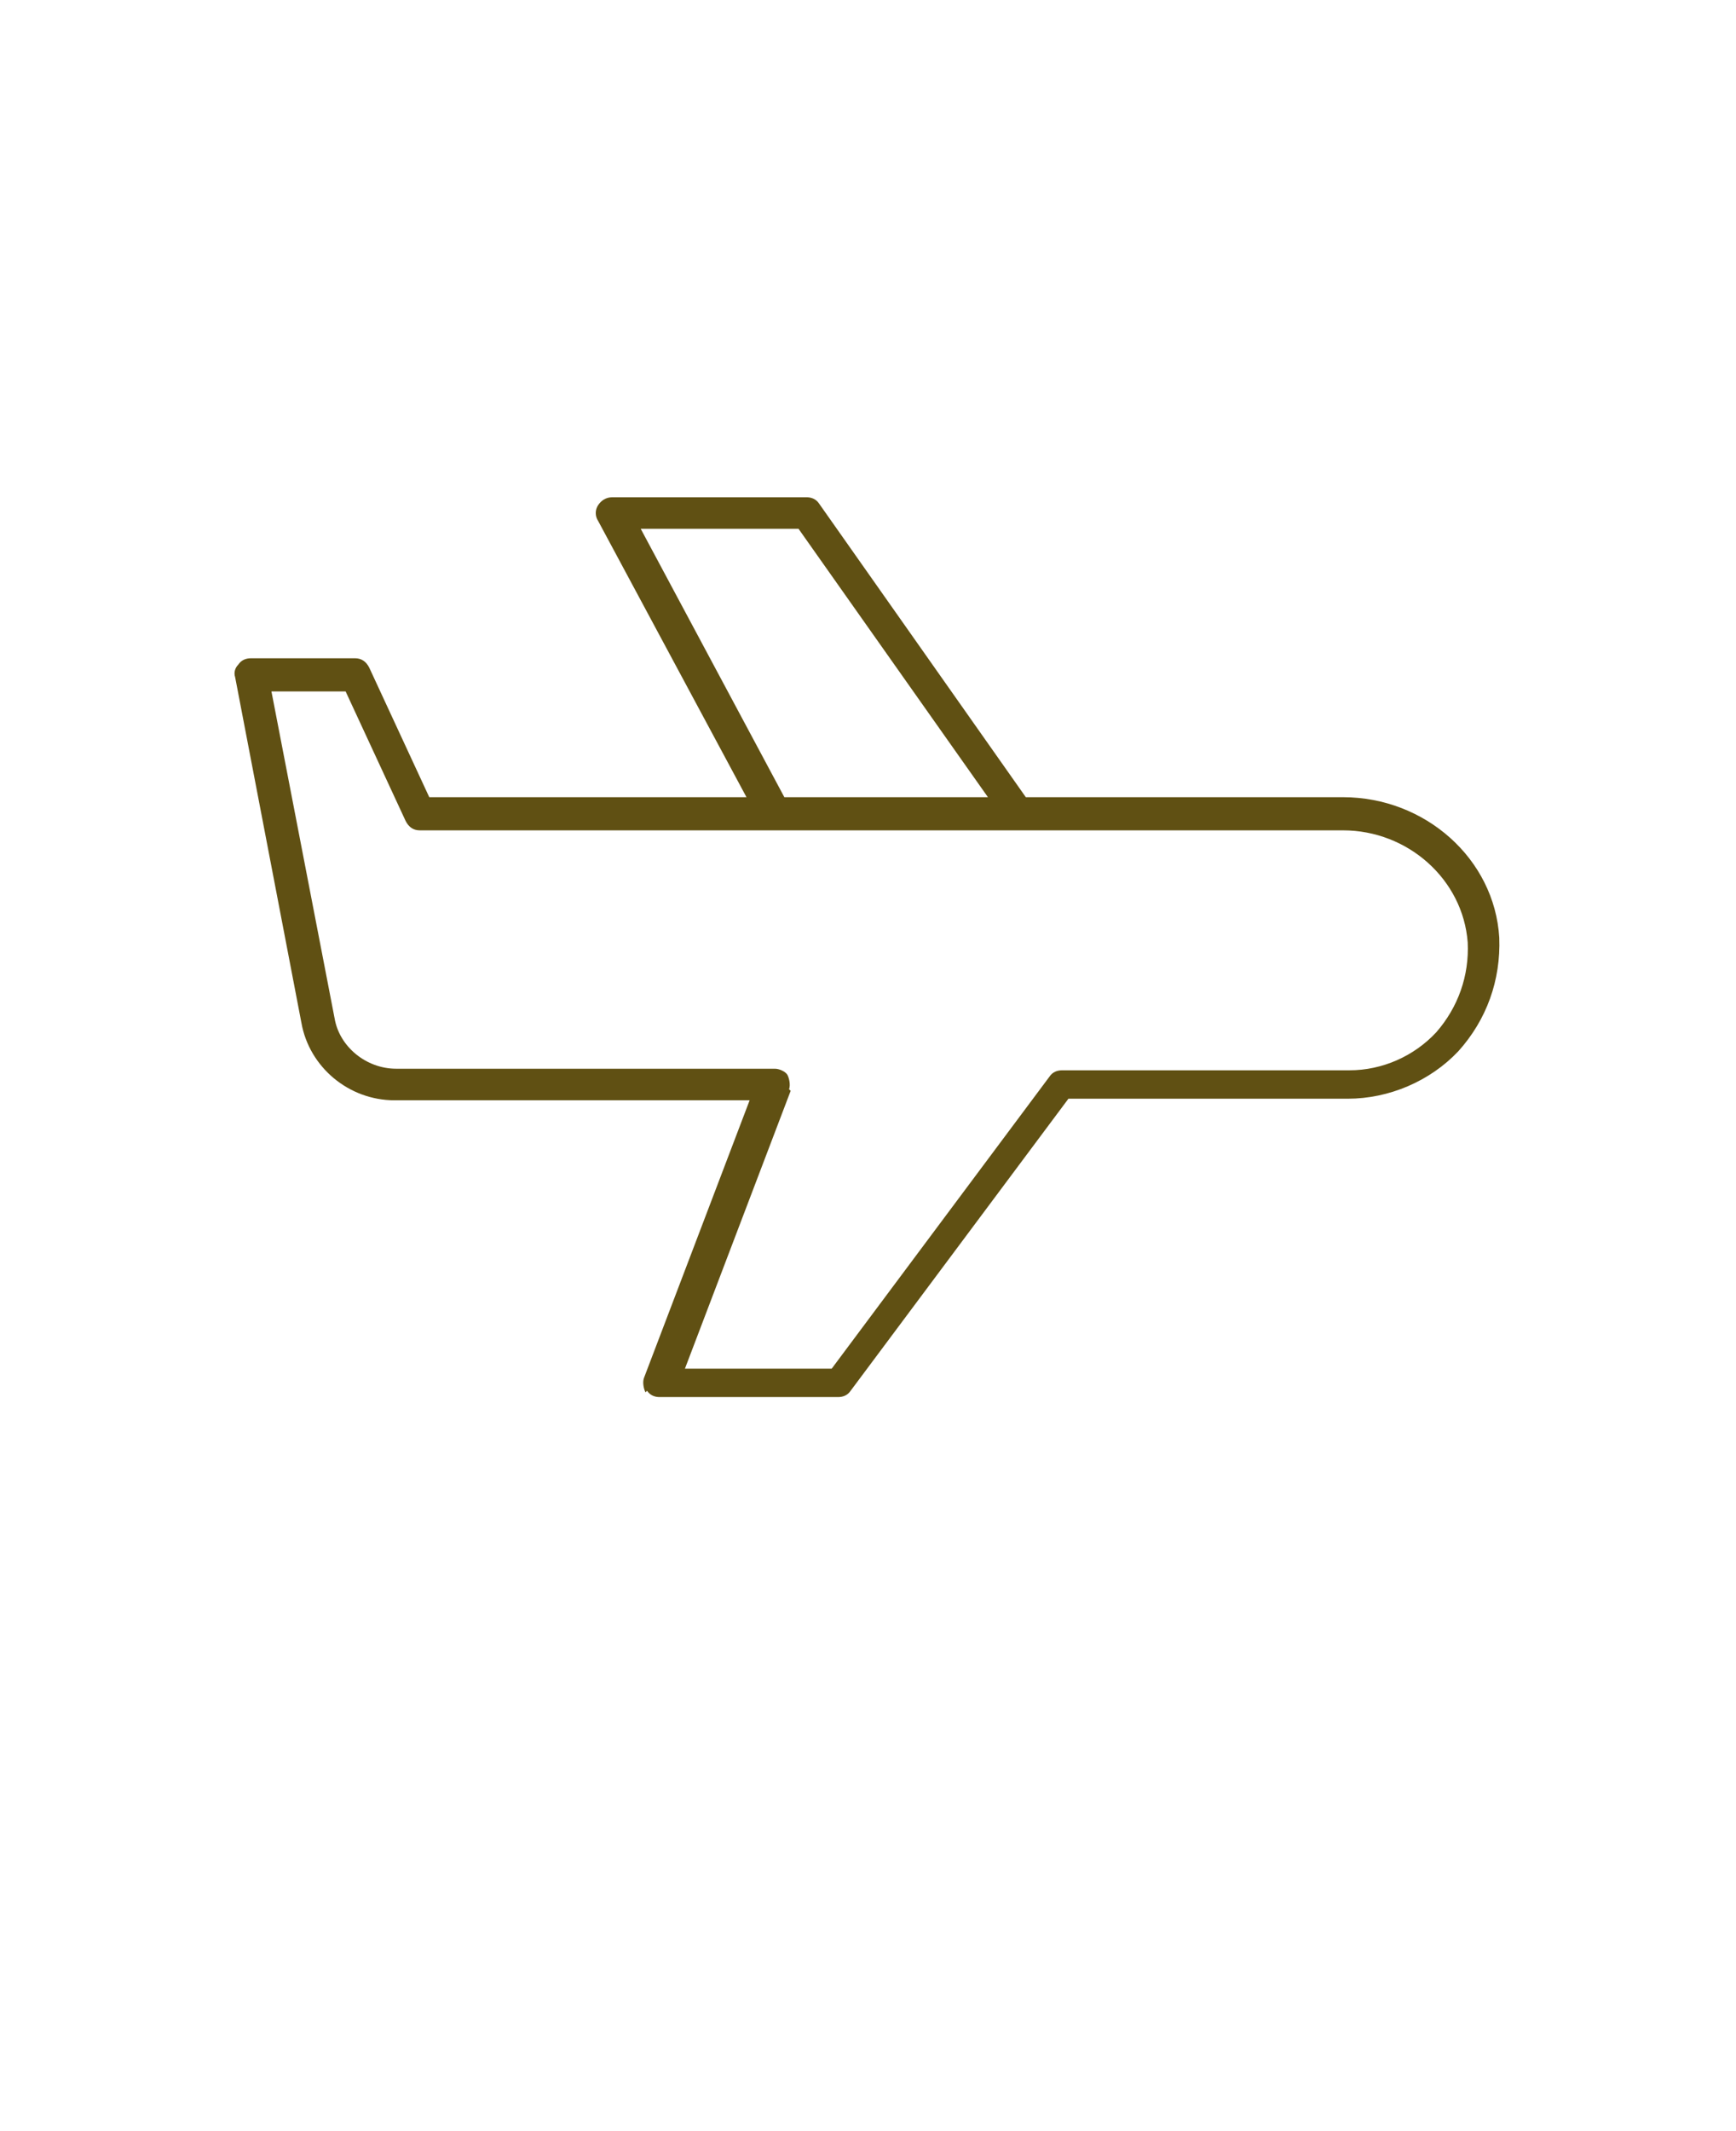 <?xml version="1.0" encoding="UTF-8"?>
<svg xmlns="http://www.w3.org/2000/svg" version="1.1" viewBox="0 0 110 135">
  <defs>
    <style>
      .cls-1 {
        fill: #605013;
      }
    </style>
  </defs>
  <!-- Generator: Adobe Illustrator 28.7.1, SVG Export Plug-In . SVG Version: 1.2.0 Build 142)  -->
  <g>
    <g id="Capa_1">
      <path class="cls-1" d="M41,88.1c.2.3.5.4.8.4h11.3c.3,0,.6-.1.8-.4l13.8-18.5h17.7c2.6,0,5.2-1.1,7-3,1.8-2,2.7-4.5,2.6-7.2-.3-5-4.7-8.9-9.9-8.9h-20.1s-13.1-18.6-13.1-18.6c-.2-.3-.5-.4-.8-.4h-12.3c-.4,0-.7.2-.9.5-.2.3-.2.7,0,1l9.4,17.5h-20.1s-3.8-8.2-3.8-8.2c-.2-.4-.5-.6-.9-.6h-6.6c-.3,0-.6.1-.8.4-.2.2-.3.5-.2.8l4.2,21.9c.5,2.8,3,4.9,5.9,4.9h22.5l-6.7,17.6c-.1.3,0,.7.1.9h0ZM40.5,33.5h10.1l12,17h-12.9l-9.1-17ZM50,69c.1-.3,0-.7-.1-.9s-.5-.4-.8-.4h-24c-1.9,0-3.6-1.4-3.9-3.2l-4-20.7h4.7l3.8,8.2c.2.4.5.6.9.6h58.5c4.1,0,7.6,3.1,7.9,7.1.1,2.1-.6,4.1-2,5.7-1.4,1.5-3.4,2.4-5.5,2.4h-18.2c-.3,0-.6.1-.8.4l-13.8,18.5h-9.3l6.7-17.6Z"/>
    </g>
  </g>
</svg>
